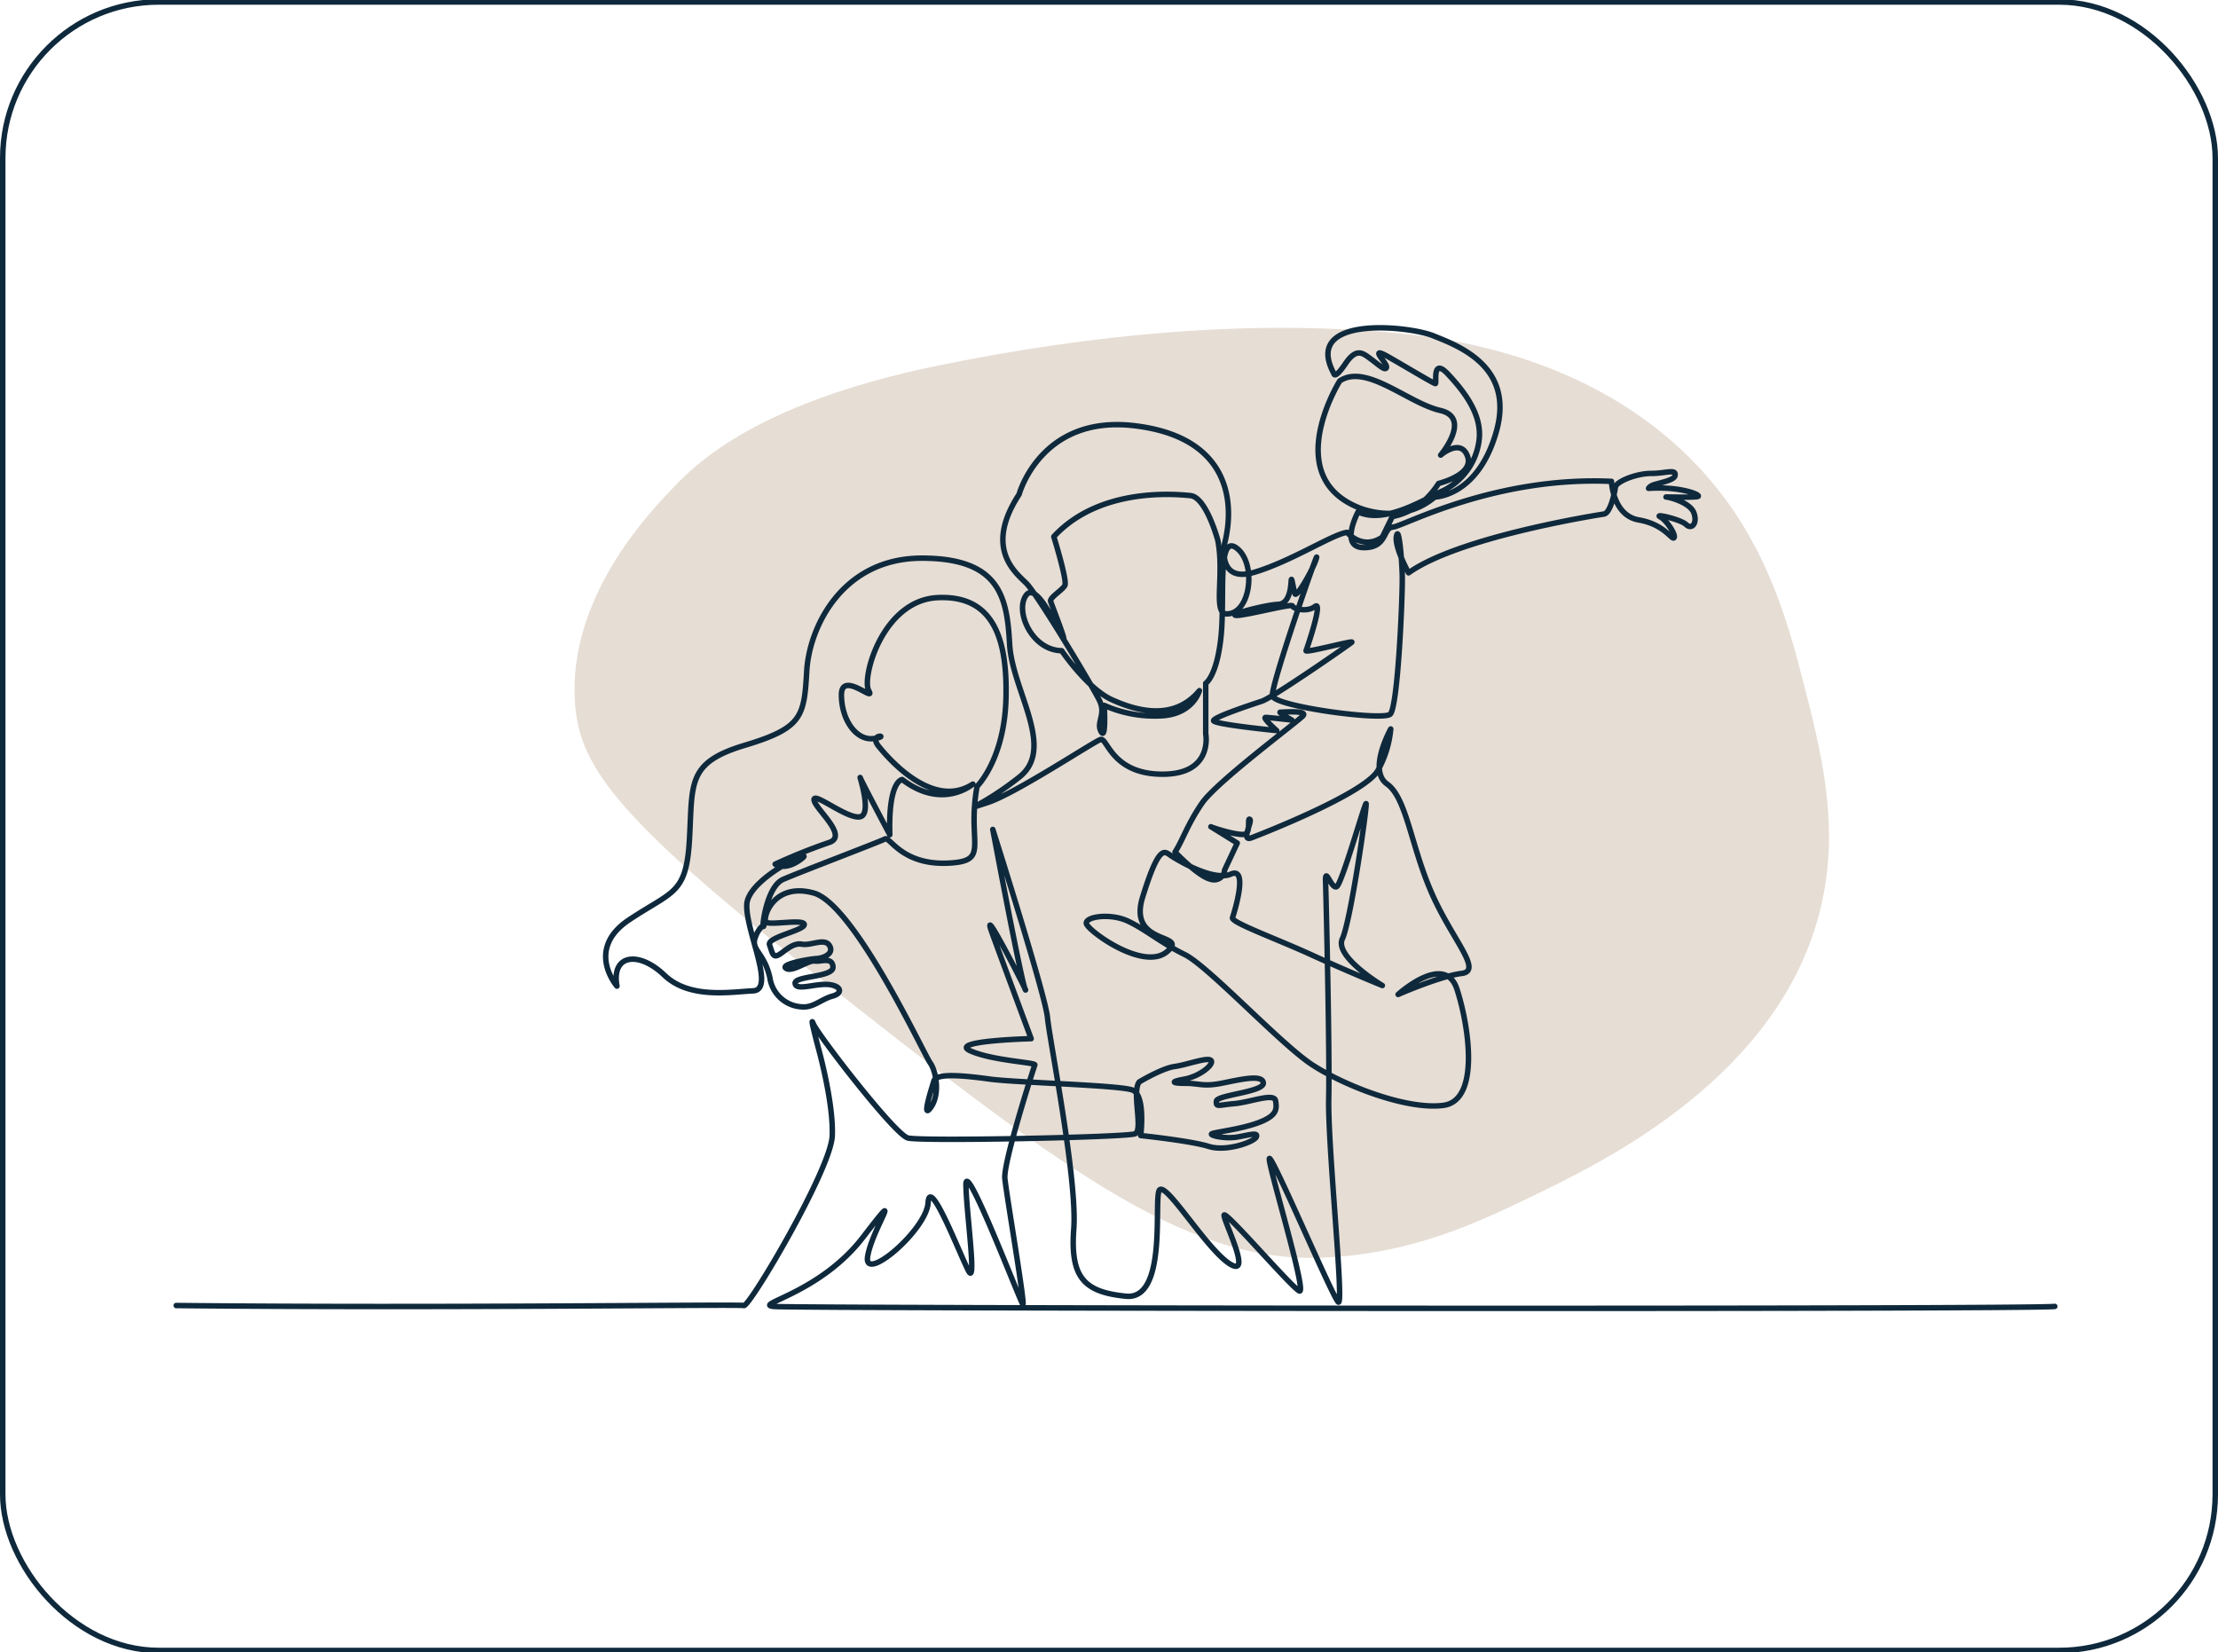 <?xml version="1.0" encoding="UTF-8"?>
<svg preserveAspectRatio="xMidYMid slice" xmlns="http://www.w3.org/2000/svg" width="400px" height="298px" viewBox="0 0 405 302">
  <g id="Group_167704" data-name="Group 167704" transform="translate(9.149 3333)">
    <g id="Rectangle_157789" data-name="Rectangle 157789" transform="translate(-9.149 -3333)" fill="none" stroke="#0f293c" stroke-width="1">
      <rect width="405" height="302" rx="29" stroke="none"></rect>
      <rect x="0.5" y="0.5" width="404" height="301" rx="28.5" fill="none"></rect>
    </g>
    <path id="Path_19967" data-name="Path 19967" d="M294.532,228.827c-15.67-20.913-39.987-28.052-58.585-29.938-27.965-2.842-57.409.168-84.856,5.776-35.123,7.173-45.647,19.352-49.084,22.958-3.932,4.129-18.6,19.525-17.355,38.513.744,11.335,6.942,20.61,42.733,48.863,45.032,35.56,68.062,53.328,93.094,52.594,16.765-.495,29.209-6.51,39.382-11.431,12.722-6.15,45-21.758,52.306-52.613,3.529-14.911.043-28.412-3.269-41.268-2.223-8.613-5.612-21.772-14.364-33.453" transform="translate(11.175 -3470.802)" fill="#e6ddd4"></path>
    <g id="Group_167680" data-name="Group 167680" transform="translate(1777.265 -562.425)">
      <path id="Path_19942" data-name="Path 19942" d="M6,184.523c49.149.512,102.635-.256,103.659,0s15.871-24.83,16.127-30.974-2.56-16.127-2.56-16.127-1.664-6.272-.9-4.352,14.847,20.223,17.279,20.863,39.934-.128,41.47-.768-.64-7.68.768-9.471c0,0,4.16-2.5,6.464-2.816s6.08-1.792,6.656-1.088-2.048,2.88-4.864,3.392-2.112.768.256.768,3.2.64,6.464,0,7.552-1.728,7.68-.064-8.511,2.176-8.575,3.328.32.7,3.264.448,7.3-2.048,7.552-.512.256,2.752-3.264,4.032-8.448,1.728-8.448,2.048,2.624.9,4.8.512,3.776-.9,3.392,0-5.44,2.752-8.7,1.728-12.415-1.984-12.415-1.984.96-7.424-1.536-8.32-21.311-1.344-25.982-1.984-9.791-1.152-10.239.32-2.3,7.232-.576,4.864,1.024-6.592-.128-8.192-13.823-28.926-21.247-30.974-9.407,4.672-8.7,5.312,6.976-.64,6.976.448-6.848,2.3-6.336,3.712.576,2.368,1.6,1.856,2.56-2.3,4.288-1.984,4.16-1.216,5.056.256-1.088,2.3-2.368,2.368-6.72,1.024-5.568,1.792,4.1-1.536,5.248-1.344,3.2-.832,3.328,1.088-7.1,1.6-6.912,3.008,3.584,0,6.016.192,2.752,1.6.832,2.112-3.456,2.048-5.312,1.984a6.223,6.223,0,0,1-6.144-5.312c-.96-4.416-3.328-5.056-2.752-7.1s1.984-2.88,1.6-2.3.489-7.227,3.561-8.57,17.758-6.912,18.622-7.391,3.069,4.843,11.615,4.415c7.68-.383,3.264-3.455,5.184-14.014,0,0,4.991-4.9,5.279-16.03s-2.4-18.91-12.479-18.43-13.918,14.686-12.575,16.99-4.991-3.744-4.991.768,2.688,8.447,5.951,7.967-1.152-1.056.864,1.44,9.983,11.553,17.182,6.88c0,0-5.5,4.831-12.895-.833,0,0-2.56.1-2.272,10.079,0,0-4.991-9.407-5.375-10.367s2.3,6.719-.1,7.1-8.543-4.7-8.352-3.071,6.432,6.623,2.688,7.775a104.668,104.668,0,0,0-9.791,3.936s1.78,1.344,4.8-.96-9.791,3.456-9.983,8.351,5.28,15.55,1.152,15.742-11.615,1.536-16.222-2.88-9.695-3.84-8.639,2.016c0,0-5.855-6.719,2.208-12.095s10.463-4.608,11.039-14.782S99.238,85.4,109.8,82.232s10.847-5.279,11.327-13.535,6.624-20.638,21.022-20.638,15.55,7.3,16.03,15.742,8.447,18.91,1.824,24.189-10.943,6.335-5.856,4.7,19.39-11.135,20.638-11.519,2.015,6.336,11.327,6.336,7.871-7.391,7.871-7.391V70.905s2.016-1.248,2.784-8.447-.768-19.006,2.88-16.222,2.581,12-1.824,12c-2.592,0-.384-7.007-1.632-13.439,0,0-2.112-7.871-4.991-8.159s-16.606-1.536-24.958,7.488c0,0,2.5,8.063,2.016,8.927s-2.783,2.208-2.591,2.88,2.975,7.679,2.3,6.815-4.8-10.751-6.815-7.871,1.056,9.983,6.527,10.079c0,0,4.7,6.911,9.119,8.927s11.327,4.032,16.03-1.632c0,0-1.151,4.416-7.2,4.608a22.64,22.64,0,0,1-10.175-1.92s.384,6.528-.576,4.8.957-3.08-.288-5.664-11.327-19.39-13.343-21.406-7.776-6.4-1.344-16.252c0,0,3.936-14.56,21.021-12.545s18.526,13.535,16.51,21.5c0,0-1.44,7.295,5.375,5.28s14.4-7.008,16.99-7.3c0,0,2.784,3.36,6.432.864l1.823-3.744a12.2,12.2,0,0,0,5.568-2.687,15.977,15.977,0,0,0,2.88-3.36c.288-.1,6.527-1.632,5.279-4.992s-4.9-.192-4.9-.192,5.759-6.815-.1-8.159-13.535-8.639-18.334-5.376c0,0-10.751,17.182,3.264,23.038,0,0,7.679,3.552,14.111-1.856,0,0,7.871-.064,11.231-11.967s-7.007-15.646-11.519-17.47-24-3.839-18.142,6.912c0,0,.1,1.152,2.112-1.824s3.168-1.92,4.608-.864,2.687,2.3,2.879,1.536-3.647-4.224.672-1.728,7.968,4.7,8.255,4.7-.672-4.9,2.3-1.728,6.335,7.487,5.663,12.191a11.833,11.833,0,0,1-6.623,9.119c-2.806,1.228-10.463,6.24-15.454,3.84,0,0-3.456,6.431.96,6.527s3.551-3.647,5.375-3.743,18.43-9.311,39.932-8.352c0,0,.244,6.23,4.98,7.041s6.059,3.755,6.443,3.243-1.323-3.158-2.517-3.8,3.712.427,4.736,1.408,2.09-.256,1.408-2.133-4.395-2.859-5.035-2.9,4.821.128,5.717-.086-3.072-1.92-8.959-1.493c0,0,.152-.414,1.044-.689,1.33-.409,3.6-.824,3.778-1.615.3-1.323-1.622-.427-4.352-.427s-6.4,1.494-6.528,2.518-.939,4.821-2.134,4.906c0,0-26.224,4.008-35.632,10.727,0,0-2.626-4.765-2.208-6.719s.96,3.839,1.056,7.1-.768,24.19-2.207,25.438-21.214-1.44-21.5-3.36,8.448-26.973,8.064-25.245-3.648,7.391-3.936,6.623-.576-2.976-.672-2.592,0,4.416-2.4,4.512-9.215,1.92-7.679,2.016,10.175-2.208,10.271-1.728,2.592,1.248,4.128.1-1.44,7.583-1.632,8.063,8.735-1.919,8.351-1.535S206.266,73.5,204.25,74.169s-8.735,2.879-8.831,3.551,11.519,1.824,11.519,1.824-2.687-2.4-2.016-2.4,4.8.48,4.8.48-2.592-1.44-2.112-1.44,5.088-.384,4.128.672-15.744,12.025-18.43,15.934-3.551,6.817-4.927,8.927c0,0,4.255,4.511,6.559,4.991a1.93,1.93,0,0,0,2.5-1.728l2.3-4.9s-5.088-3.168-4.8-2.976,5.664,1.92,6.432,1.248.192-2.976.672-2.592-1.728,4.128.288,3.36,20.925-8.159,23.133-12.383a19.066,19.066,0,0,0,2.3-7.488s-4.224,7.521-.672,10.048,4.32,11.07,8.063,19.709,9.5,14.4,5.568,14.878-11.615,3.84-11.615,3.84,8.543-7.776,10.751-.96,4.224,20.35-2.5,21.214-18.142-3.648-23.9-7.391-19.006-18.046-23.325-20.158-7.295-4.7-10.463-6.143-7.68-.768-7.488.48,10.367,8.735,14.687,5.183-7.2-.96-4.415-9.983,3.839-8.543,4.9-7.775,7.968,4.991,11.231,3.551.576,7.1.288,7.968,7.776,3.743,14.495,6.815,12.863,5.568,12.863,5.568-8.831-5.28-7.295-8.543,4.607-24.67,4.319-24.67-4.415,14.686-5.375,15.166-2.112-3.84-2.016-.96.768,30.813.576,39.644,2.88,38.3,1.728,37.148-12.575-28.028-12.575-26.109,7.007,24.861,5.471,24.093-13.631-14.878-13.727-13.822,5.376,11.711.96,8.831-12-15.742-12.863-13.247,1.44,19.966-6.047,19.2-10.175-3.264-9.5-12.287-4.416-34.46-4.8-38.588S155.1,97.59,155.1,97.59s5.279,28.221,5.951,29.277-8.543-17.086-6.047-10.271,7.1,19.2,7.1,19.2-15.166.384-11.135,2.208,12,2.111,11.807,2.591-5.759,17.758-5.471,20.734,3.839,23.709,3.264,22.941-10.367-26.4-10.367-21.885,2.016,18.718.48,15.838-7.1-17.47-7.391-12.479-11.9,14.878-11.039,9.791,7.1-13.823-.864-3.456-20.446,12.293-16.126,12.626,229.532.558,233.756-.018" transform="translate(-1760.235 -2716.58)" fill="none" stroke="#0f293c" stroke-linecap="round" stroke-linejoin="round" stroke-width="1"></path>
    </g>
  </g>
</svg>
